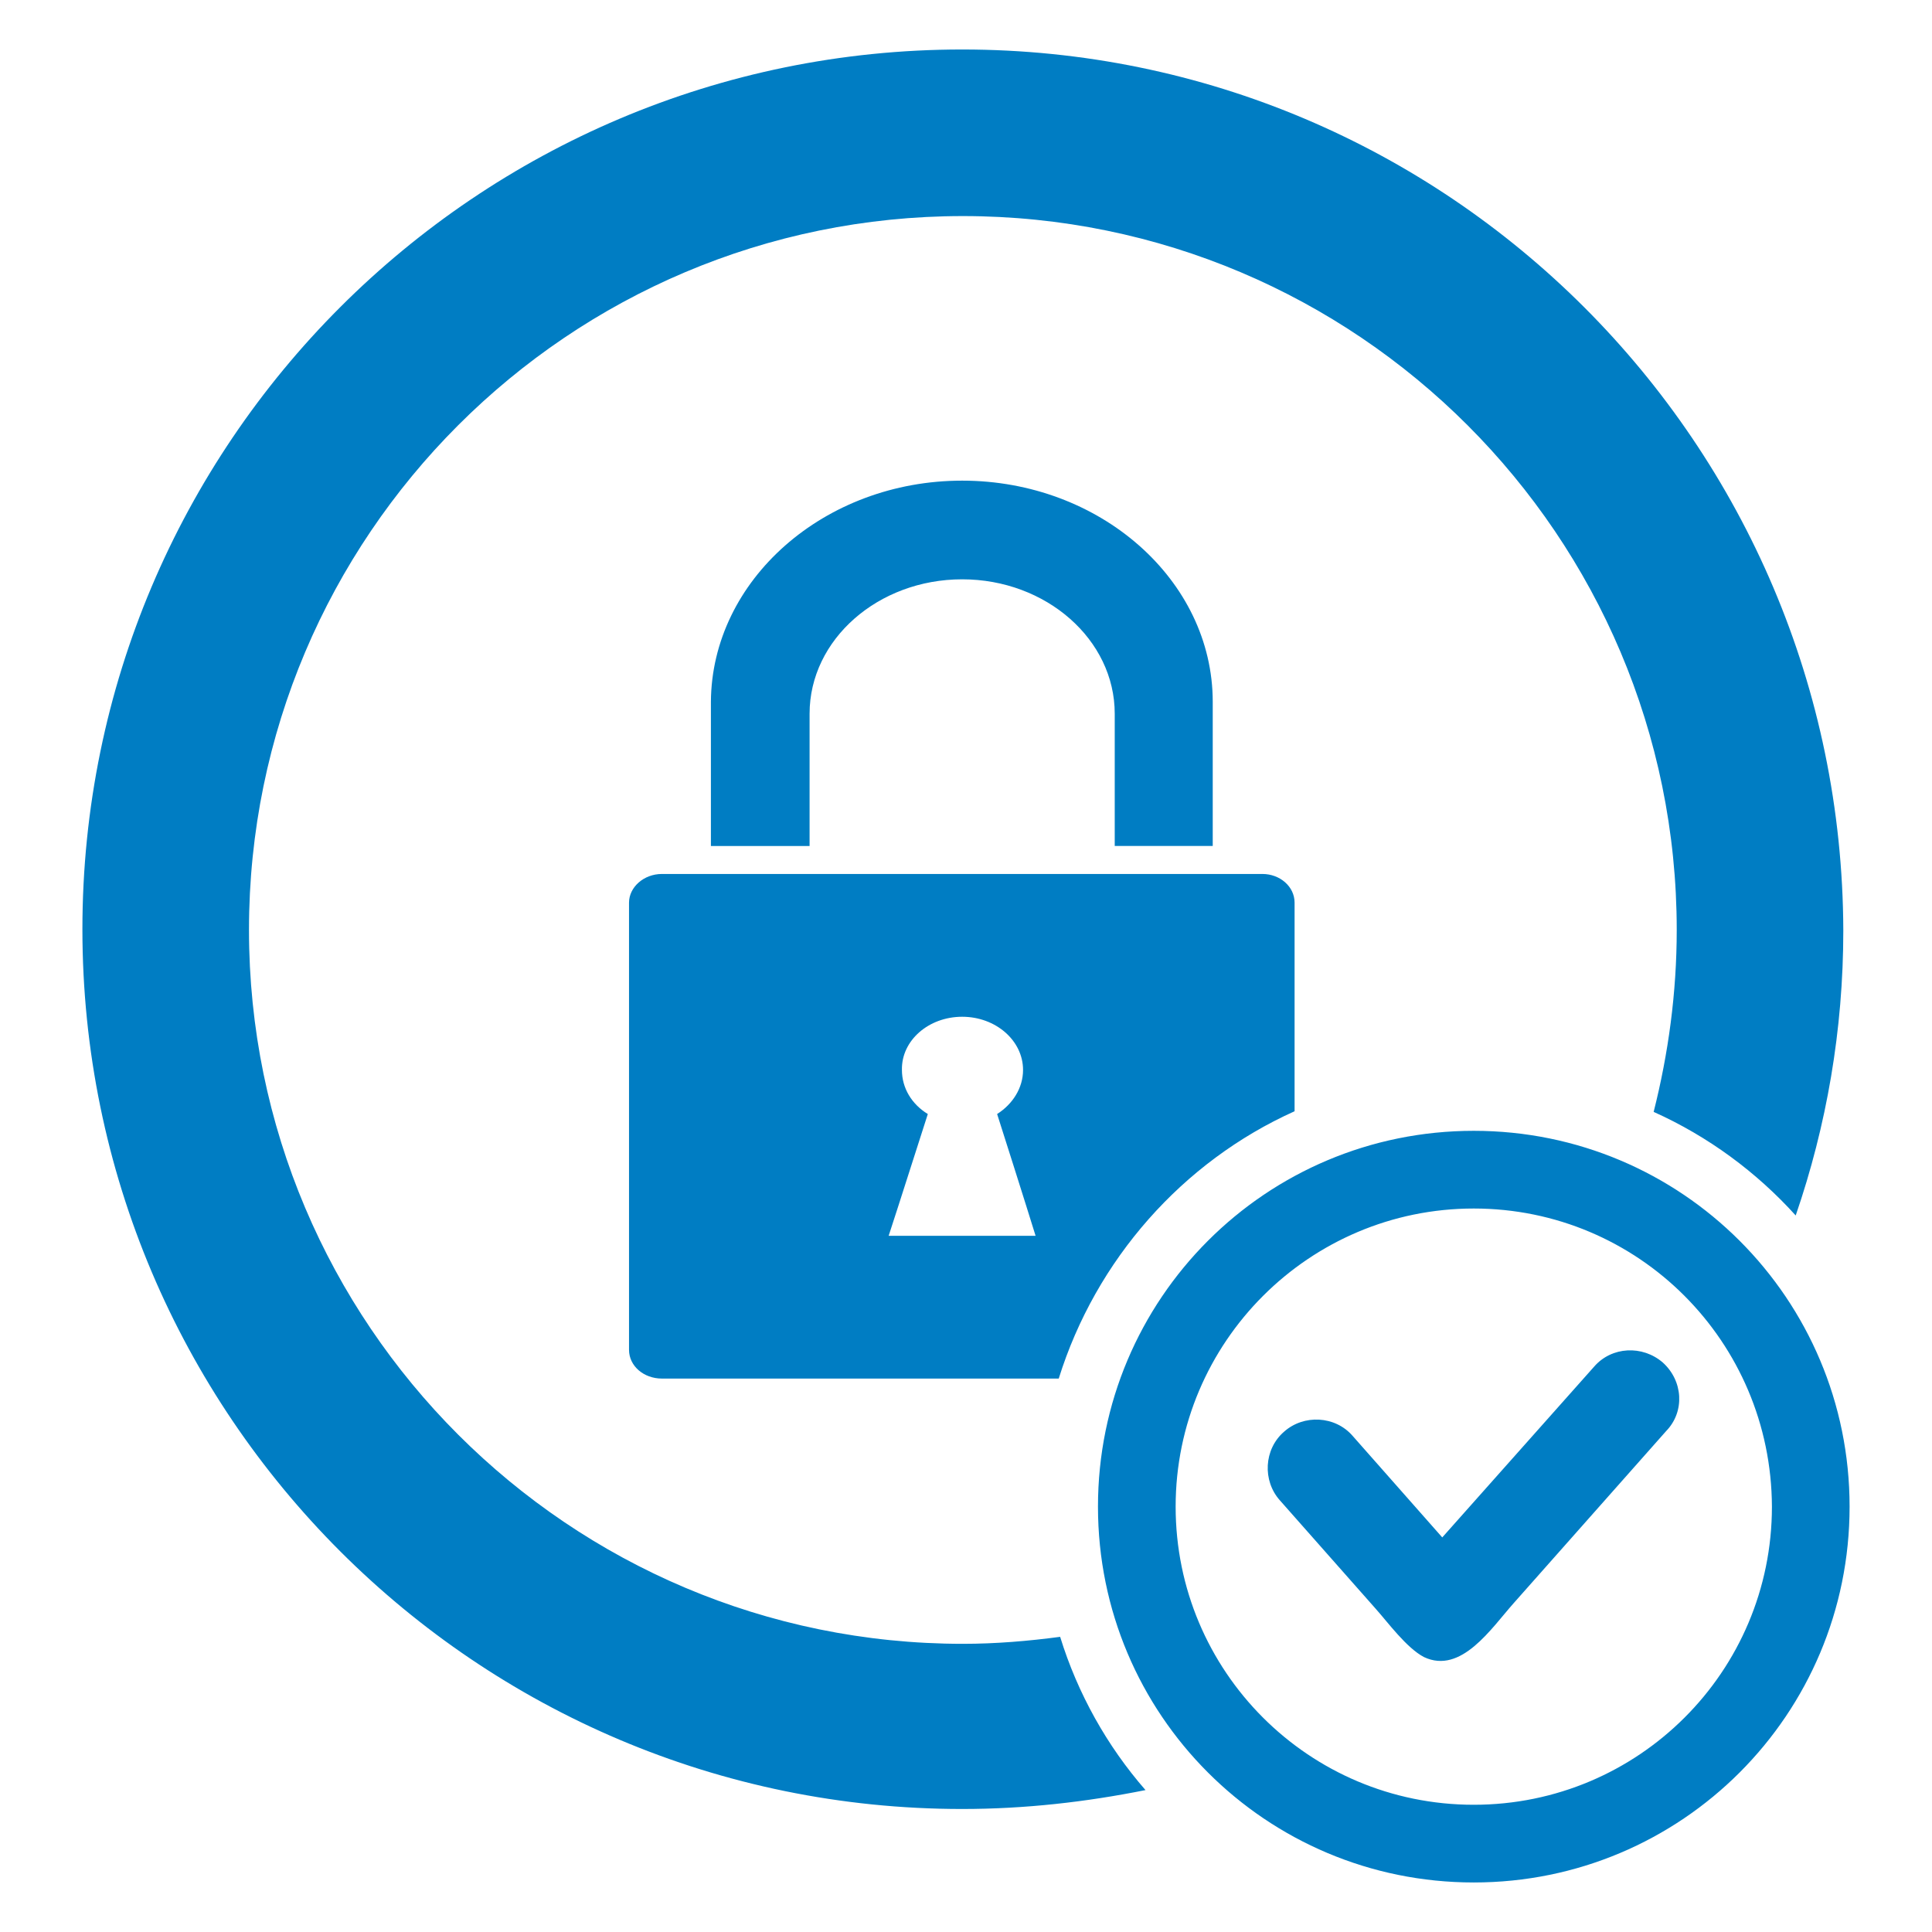<?xml version="1.0" encoding="utf-8"?>
<!-- Generator: Adobe Illustrator 16.0.0, SVG Export Plug-In . SVG Version: 6.00 Build 0)  -->
<!DOCTYPE svg PUBLIC "-//W3C//DTD SVG 1.1//EN" "http://www.w3.org/Graphics/SVG/1.1/DTD/svg11.dtd">
<svg version="1.1" id="Capa_1" xmlns="http://www.w3.org/2000/svg" xmlns:xlink="http://www.w3.org/1999/xlink" x="0px" y="0px"
	 width="55px" height="55px" viewBox="0 0 55 55" enable-background="new 0 0 55 55" xml:space="preserve">
<g>
	<path fill="#007DC3" d="M41.955,34.404c-4.682,0-8.487,3.805-8.487,8.487c0,4.682,3.786,8.487,8.487,8.487
		c4.683,0,8.488-3.786,8.488-8.487C50.424,38.189,46.638,34.404,41.955,34.404 M47.335,38.787c-0.578-0.498-1.455-0.458-1.954,0.119
		l-4.323,4.861l-2.55-2.889c-0.499-0.578-1.396-0.618-1.954-0.12c-0.577,0.499-0.617,1.395-0.119,1.953l2.729,3.088
		c0.339,0.378,0.877,1.116,1.375,1.375c1.057,0.497,1.913-0.817,2.551-1.534l4.343-4.902C47.972,40.182,47.912,39.305,47.335,38.787
		 M27.391,28.945c0.956,0,1.733,0.677,1.733,1.514c0,0.517-0.299,0.976-0.738,1.255c0.738,2.312,1.095,3.467,1.095,3.467h-1.095
		h-1.973h-1.115c0,0,0.378-1.155,1.115-3.467c-0.458-0.279-0.737-0.738-0.737-1.255C25.658,29.622,26.434,28.945,27.391,28.945
		 M18.843,24.88c-0.518,0-0.936,0.379-0.936,0.816v12.732c0,0.458,0.418,0.817,0.936,0.817H30.14
		c1.057-3.387,3.526-6.177,6.714-7.61v-5.939c0-0.458-0.417-0.816-0.916-0.816H18.843L18.843,24.88z M27.391,13.683
		c3.924,0,7.133,2.83,7.133,6.296v3.307v0.797h-2.79v-0.797v-2.968c0-2.112-1.953-3.826-4.343-3.826
		c-2.392,0-4.344,1.713-4.344,3.826v3.766h-2.809v-4.104C20.259,16.512,23.466,13.683,27.391,13.683 M27.391,1.409
		c-13.827,0-25.045,11.218-25.045,25.045s11.218,25.044,25.045,25.044c1.793,0,3.526-0.199,5.219-0.538
		c-1.095-1.255-1.932-2.749-2.43-4.363c-0.897,0.12-1.833,0.199-2.769,0.199c-11.217,0-20.323-9.105-20.323-20.323
		c0-11.216,9.105-20.322,20.323-20.322c11.217,0,20.322,9.105,20.322,20.322c0,1.793-0.239,3.527-0.657,5.18
		c1.554,0.698,2.928,1.714,4.044,2.949c0.877-2.55,1.355-5.28,1.355-8.109C52.435,12.627,41.219,1.409,27.391,1.409 M41.955,32.192
		c5.918,0,10.699,4.781,10.699,10.699c0,5.917-4.781,10.699-10.699,10.699c-5.917,0-10.698-4.782-10.698-10.699
		C31.257,36.974,36.038,32.192,41.955,32.192"/>
</g>
</svg>
